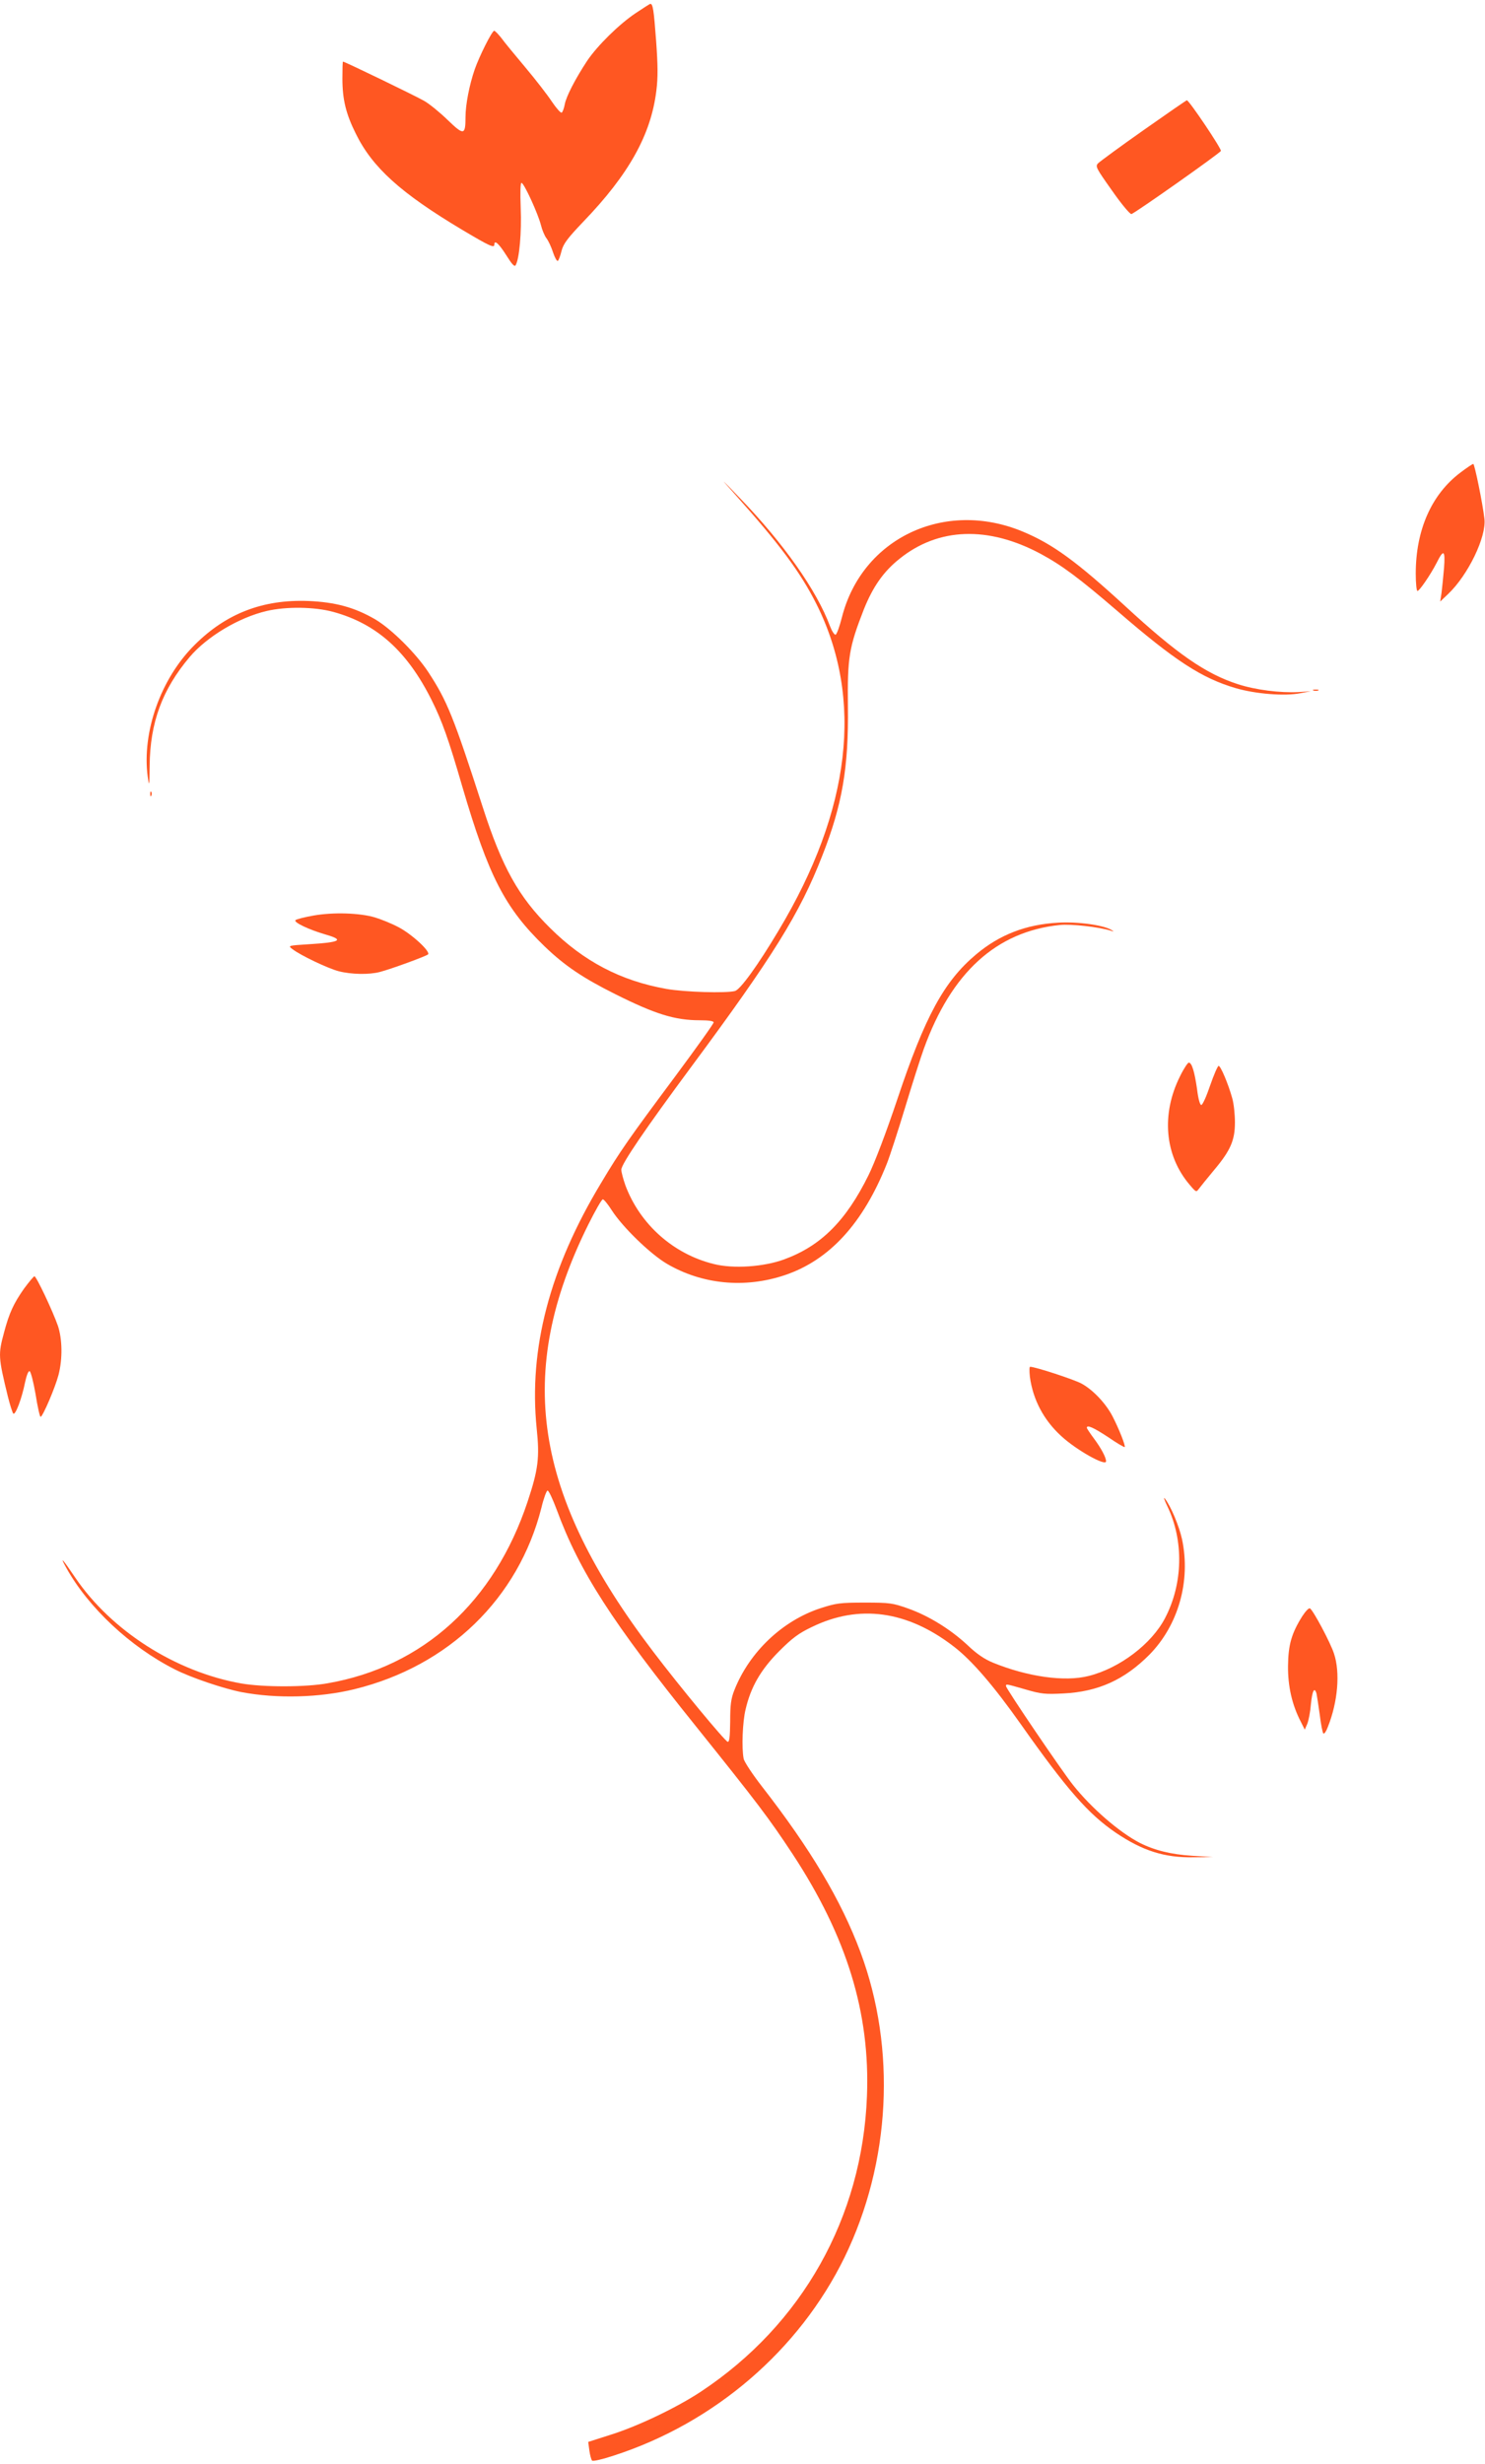 <?xml version="1.0" standalone="no"?>
<!DOCTYPE svg PUBLIC "-//W3C//DTD SVG 20010904//EN"
 "http://www.w3.org/TR/2001/REC-SVG-20010904/DTD/svg10.dtd">
<svg version="1.0" xmlns="http://www.w3.org/2000/svg"
 width="772pt" height="1280pt" viewBox="0 0 772 1280"
 preserveAspectRatio="xMidYMid meet">
<g transform="translate(0,1280) scale(0.1,-0.1)"
fill="#ff5722" stroke="none">
<path d="M3305 12732 c-88 -59 -199 -169 -252 -247 -62 -94 -110 -187 -117
-227 -4 -21 -11 -40 -16 -43 -5 -3 -28 23 -51 57 -23 35 -85 115 -138 178 -53
63 -110 132 -125 153 -16 20 -32 37 -37 37 -11 0 -76 -129 -101 -200 -28 -81
-48 -184 -48 -248 0 -95 -9 -96 -92 -16 -40 39 -95 84 -123 100 -43 25 -413
204 -422 204 -2 0 -3 -40 -3 -88 0 -108 18 -183 70 -287 86 -175 233 -308 553
-499 143 -85 167 -96 167 -76 0 26 24 4 62 -56 30 -48 43 -62 49 -51 19 34 31
169 26 295 -3 81 -2 132 4 132 13 0 86 -160 101 -219 6 -25 19 -56 29 -69 10
-13 25 -45 34 -73 9 -27 20 -47 25 -44 4 2 13 26 19 51 10 38 30 65 114 153
236 245 351 451 379 679 9 71 8 132 -1 258 -12 163 -17 194 -30 194 -3 0 -37
-22 -76 -48z"/>
<path d="M5945 12124 c-121 -85 -227 -163 -236 -172 -16 -16 -11 -25 72 -142
48 -69 94 -124 101 -122 20 6 460 316 465 328 4 11 -166 264 -177 263 -3 0
-104 -70 -225 -155z"/>
<path d="M7592 10345 c-150 -113 -232 -298 -232 -525 0 -49 4 -90 9 -90 10 0
69 86 100 147 36 72 45 66 38 -28 -4 -46 -10 -104 -13 -129 l-7 -45 42 40
c103 98 199 296 188 390 -9 79 -51 285 -58 285 -4 0 -34 -20 -67 -45z"/>
<path d="M3821 10232 c231 -258 340 -404 424 -571 246 -492 179 -1069 -198
-1696 -108 -181 -198 -305 -226 -313 -45 -12 -262 -6 -357 11 -237 42 -430
143 -605 317 -162 160 -249 315 -349 626 -151 467 -185 552 -281 699 -64 99
-194 228 -279 278 -107 62 -206 89 -347 95 -237 9 -428 -65 -592 -229 -176
-175 -274 -453 -243 -684 8 -55 9 -49 10 57 2 225 66 397 208 565 90 106 255
205 400 239 102 24 250 22 348 -5 225 -62 383 -204 510 -458 54 -108 88 -203
159 -448 137 -467 222 -632 428 -831 104 -100 197 -163 367 -248 208 -104 310
-136 440 -136 47 0 72 -4 72 -11 0 -7 -89 -131 -198 -278 -242 -325 -288 -390
-387 -556 -268 -444 -377 -862 -335 -1275 16 -153 8 -214 -47 -380 -173 -521
-544 -858 -1039 -944 -115 -21 -335 -21 -450 -1 -340 60 -675 273 -863 550
-66 98 -83 116 -46 50 115 -207 334 -411 564 -527 84 -43 254 -100 346 -118
184 -35 407 -29 587 15 491 120 854 472 973 944 11 47 26 86 31 88 6 2 27 -43
48 -99 118 -321 287 -583 725 -1127 321 -400 378 -475 502 -663 281 -428 403
-824 386 -1257 -24 -631 -337 -1186 -862 -1534 -125 -83 -328 -180 -468 -224
l-119 -38 6 -45 c3 -24 10 -48 14 -52 5 -5 55 7 113 26 525 170 964 548 1200
1031 239 491 270 1081 82 1585 -100 268 -259 535 -512 860 -49 63 -92 128 -95
144 -11 54 -6 191 10 256 27 116 78 205 173 301 70 70 102 94 171 127 246 120
497 85 738 -101 93 -71 207 -203 349 -404 240 -340 351 -466 493 -563 139 -94
254 -131 405 -128 l100 1 -110 7 c-107 7 -193 28 -270 67 -106 55 -251 180
-347 301 -59 74 -348 500 -348 513 0 12 -4 13 101 -17 82 -24 103 -26 198 -21
180 9 317 71 447 202 150 153 215 382 169 599 -15 69 -59 173 -89 211 -9 11
-3 -7 13 -40 86 -179 81 -402 -12 -580 -70 -135 -237 -261 -397 -301 -125 -32
-319 -4 -498 69 -44 18 -85 46 -131 90 -88 82 -200 152 -309 191 -82 29 -96
31 -227 31 -128 0 -148 -3 -229 -29 -199 -65 -370 -228 -448 -425 -18 -45 -22
-77 -22 -164 -1 -79 -4 -107 -13 -105 -15 4 -248 285 -387 468 -624 819 -720
1448 -338 2218 36 72 70 132 76 132 6 -1 26 -25 45 -55 56 -88 200 -228 288
-280 183 -107 404 -129 613 -59 232 78 407 269 530 578 17 43 60 176 96 295
36 119 79 254 96 301 144 399 378 611 708 645 59 6 203 -10 266 -30 15 -5 16
-4 4 3 -40 26 -174 45 -279 39 -166 -9 -305 -62 -428 -166 -165 -139 -264
-320 -408 -751 -58 -173 -117 -328 -150 -395 -117 -237 -247 -367 -438 -437
-106 -39 -265 -50 -367 -24 -210 52 -383 206 -459 409 -11 32 -21 68 -21 81 0
29 127 215 362 532 425 573 566 799 682 1097 105 266 138 461 134 777 -3 255
6 308 83 505 47 117 102 196 185 262 202 163 461 172 734 26 111 -60 200 -126
400 -298 300 -259 438 -348 615 -400 104 -30 253 -42 335 -26 l55 10 -65 -4
c-94 -5 -223 11 -315 41 -167 54 -316 157 -585 405 -253 232 -377 323 -534
388 -405 168 -834 -34 -939 -445 -12 -48 -27 -89 -33 -91 -6 -2 -19 18 -29 44
-68 184 -242 432 -471 668 -103 107 -104 108 -23 17z"/>
<path d="M6828 9213 c6 -2 18 -2 25 0 6 3 1 5 -13 5 -14 0 -19 -2 -12 -5z"/>
<path d="M781 8674 c0 -11 3 -14 6 -6 3 7 2 16 -1 19 -3 4 -6 -2 -5 -13z"/>
<path d="M1630 8044 c-46 -8 -89 -19 -94 -24 -11 -11 71 -50 158 -75 97 -28
76 -40 -88 -50 -110 -7 -110 -7 -85 -26 42 -32 182 -99 239 -114 65 -17 159
-19 215 -4 58 15 238 81 250 91 15 14 -83 105 -154 142 -36 19 -91 41 -121 50
-79 24 -219 28 -320 10z"/>
<path d="M6135 7210 c-99 -197 -81 -412 50 -565 33 -39 34 -39 48 -20 8 11 43
54 77 95 87 103 110 156 110 250 0 41 -6 98 -14 125 -20 73 -61 170 -71 168
-5 -1 -25 -47 -44 -102 -19 -56 -39 -101 -46 -101 -7 0 -16 33 -22 83 -13 90
-27 137 -43 137 -5 0 -26 -31 -45 -70z"/>
<path d="M125 6106 c-54 -77 -77 -126 -104 -228 -31 -114 -30 -128 20 -333 11
-44 24 -84 28 -88 11 -11 45 80 61 161 8 37 17 61 24 59 6 -2 20 -56 31 -120
10 -64 22 -117 26 -117 11 0 76 152 93 217 22 84 20 187 -3 256 -27 77 -112
257 -122 257 -4 0 -28 -29 -54 -64z"/>
<path d="M5354 5648 c16 -119 72 -225 163 -308 79 -73 233 -159 233 -131 0 20
-25 67 -62 117 -21 28 -38 54 -38 57 0 17 34 2 110 -48 45 -31 84 -54 87 -52
5 6 -29 93 -63 159 -34 66 -101 138 -162 171 -39 21 -240 87 -267 87 -4 0 -4
-23 -1 -52z"/>
<path d="M6770 4404 c-56 -89 -73 -149 -74 -259 -1 -105 21 -202 67 -290 l20
-40 13 30 c7 17 16 63 19 103 7 69 18 91 29 55 2 -10 10 -60 17 -111 6 -51 15
-95 19 -97 5 -3 15 12 23 34 52 130 65 282 32 381 -18 56 -108 225 -125 235
-6 3 -23 -15 -40 -41z"/>
</g>
</svg>
